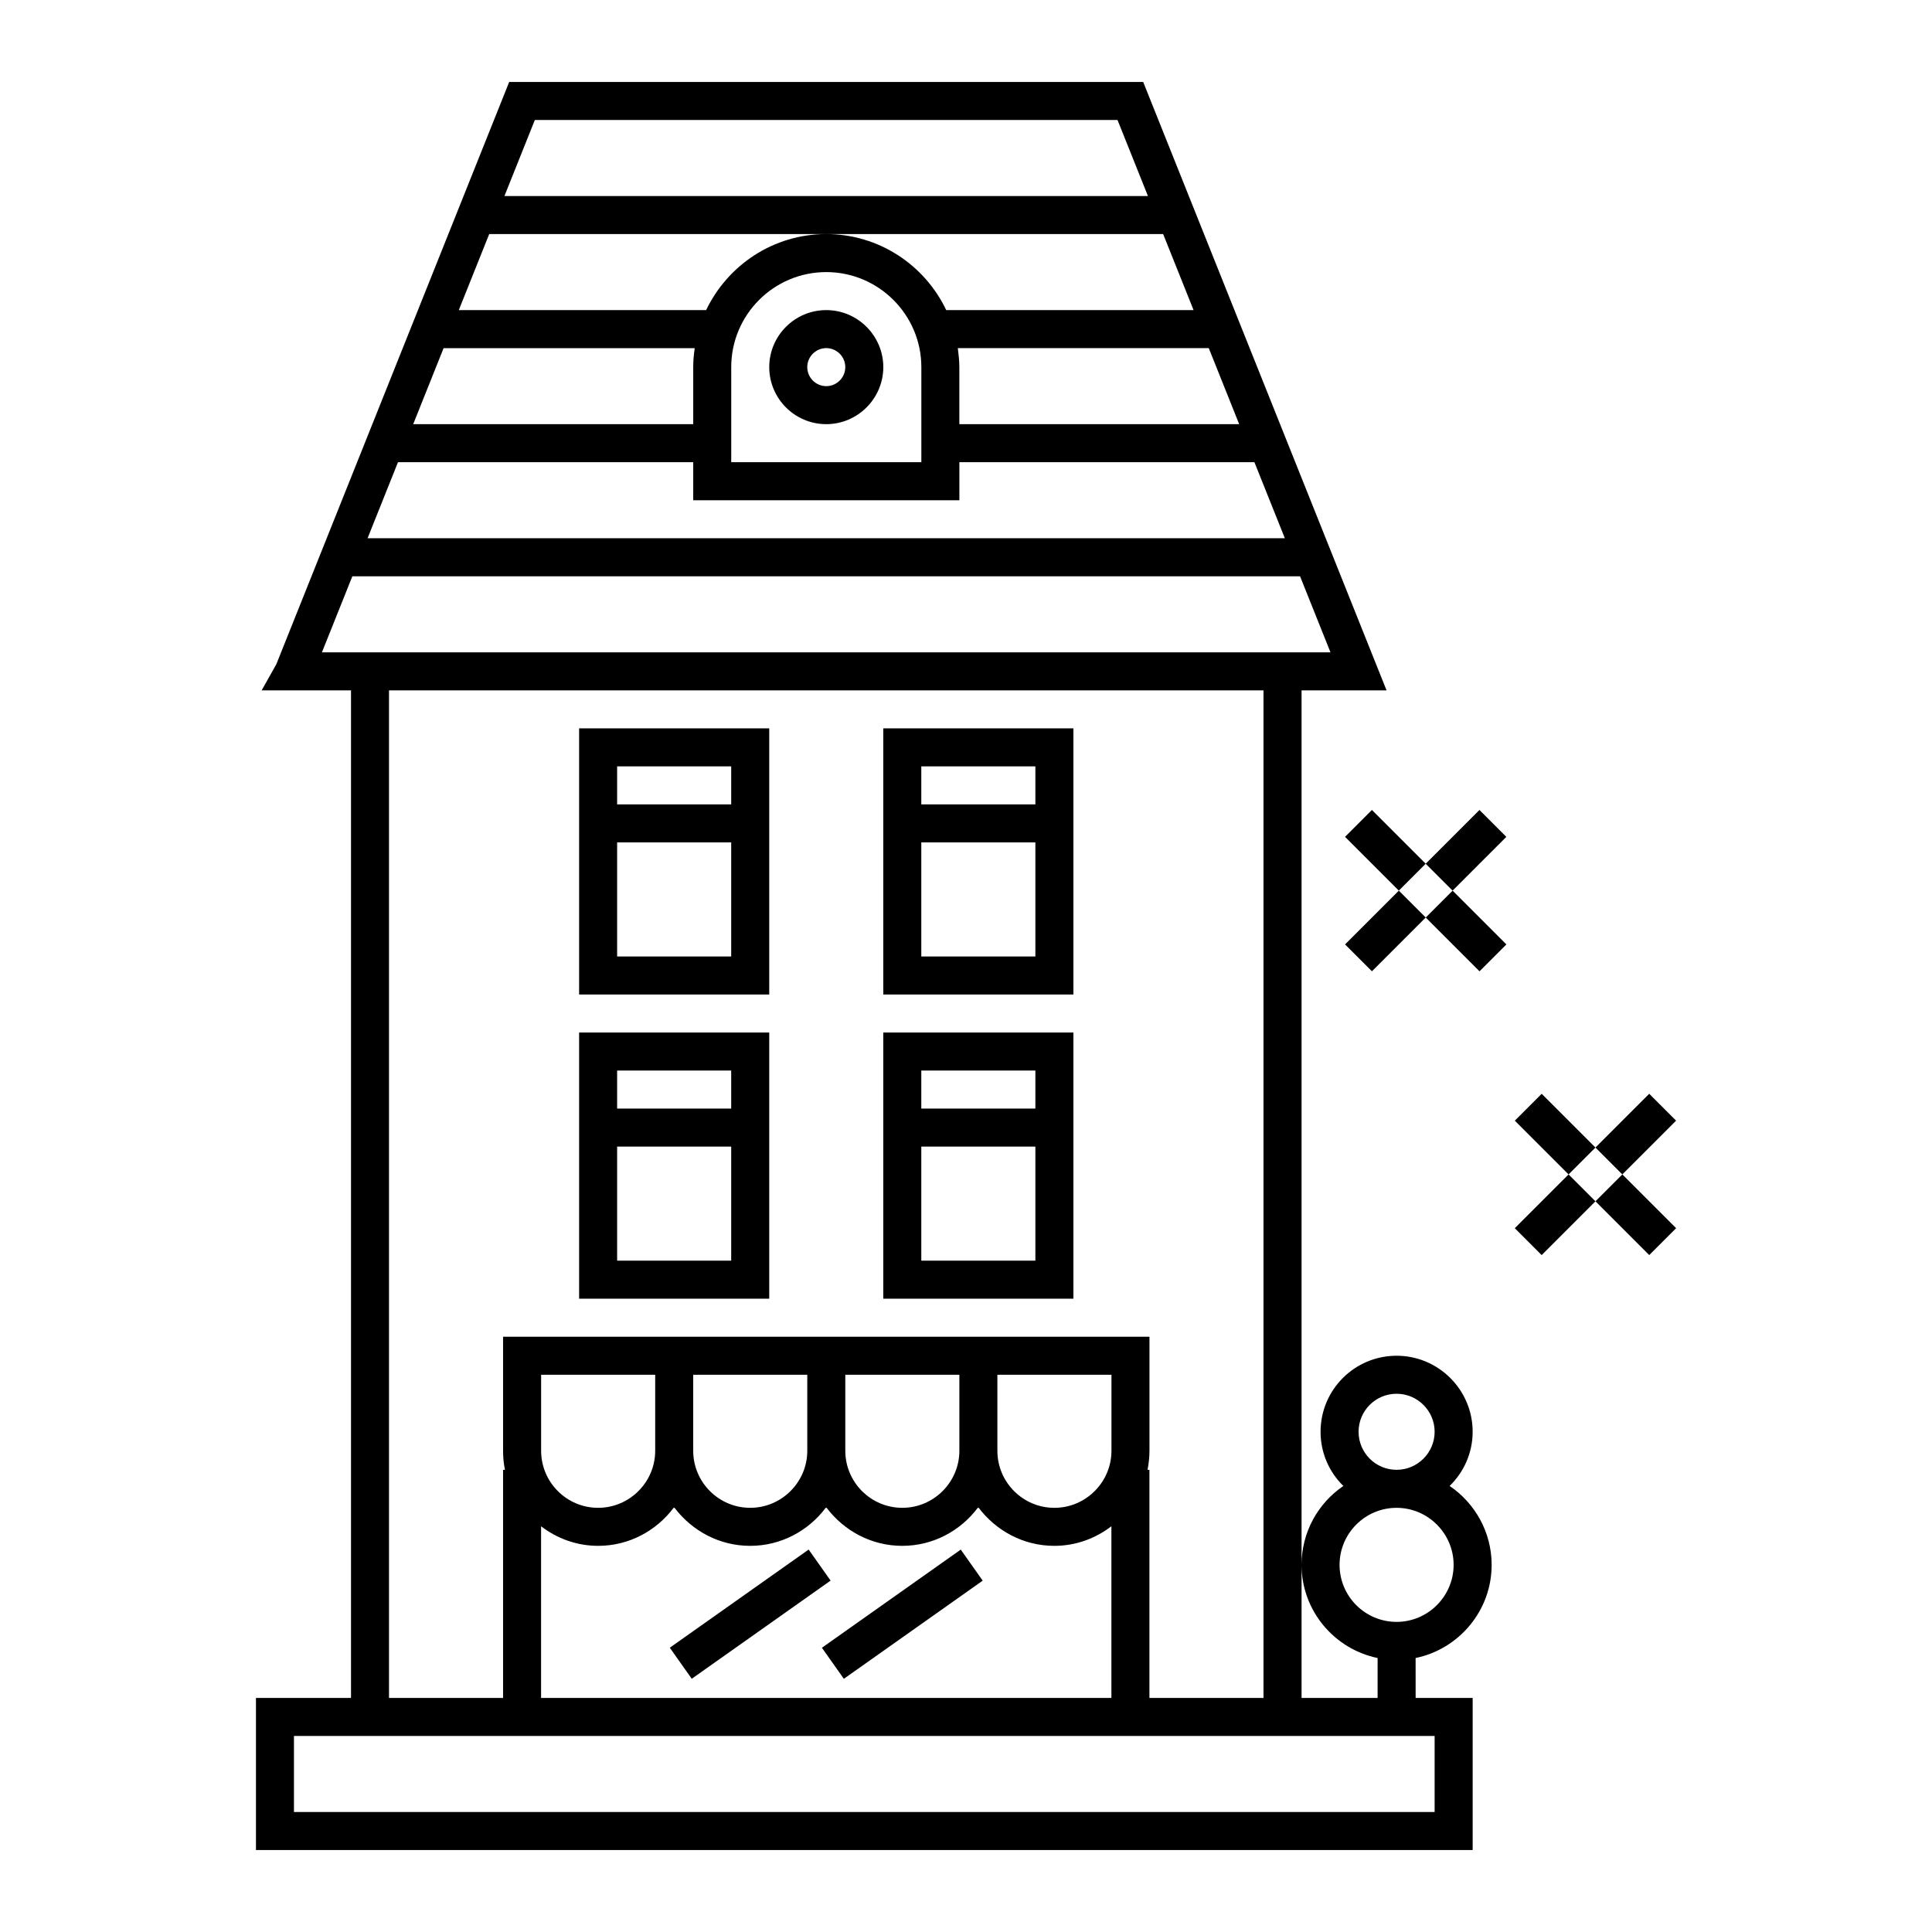 <?xml version="1.0" encoding="UTF-8"?>
<!-- Uploaded to: SVG Repo, www.svgrepo.com, Generator: SVG Repo Mixer Tools -->
<svg fill="#000000" width="800px" height="800px" version="1.1" viewBox="144 144 512 512" xmlns="http://www.w3.org/2000/svg">
 <g>
  <path d="m519.15 583.39c11.488-2.367 20.152-12.543 20.152-24.688 0-8.664-4.434-16.375-11.133-20.906 3.727-3.629 6.098-8.715 6.098-14.359 0-11.133-9.07-20.152-20.152-20.152-11.133 0-20.152 9.02-20.152 20.152 0 5.644 2.316 10.73 6.047 14.359-6.699 4.535-11.082 12.242-11.082 20.906 0 12.141 8.664 22.32 20.152 24.688v10.578h-20.152v-267.02h22.52l-64.488-161.22h-168.02l-61.719 154.32-3.879 6.902h23.68v267.02h-25.191v40.305h322.44v-40.305h-15.113zm-5.035-70.031c5.543 0 10.078 4.535 10.078 10.078 0 5.543-4.535 10.078-10.078 10.078-5.594 0-10.078-4.535-10.078-10.078 0-5.543 4.484-10.078 10.078-10.078zm-15.117 45.344c0-8.312 6.75-15.113 15.113-15.113 8.312 0 15.113 6.801 15.113 15.113s-6.801 15.113-15.113 15.113c-8.359 0-15.113-6.801-15.113-15.113zm-26.602-302.29h-74.16v-15.113c0-1.715-0.203-3.375-0.402-5.039h66.504zm-186.66-80.609h154.42l8.062 20.152h-170.54zm-12.09 30.227h178.6l8.062 20.152h-65.551c-5.644-11.891-17.785-20.152-31.789-20.152-14.055 0-26.148 8.262-31.84 20.152h-65.547zm114.52 35.266v25.191h-50.383v-25.191c0-13.906 11.285-25.191 25.191-25.191 13.855 0.004 25.191 11.289 25.191 25.191zm-126.61-5.035h66.555c-0.25 1.664-0.402 3.324-0.402 5.039v15.113h-74.211zm-12.09 30.227h78.242v10.078h70.535v-10.078h78.191l8.062 20.152h-243.09zm-20.152 50.383 8.062-20.152h251.15l8.062 20.152zm218.8 216.64c0.301-1.613 0.504-3.324 0.504-5.039v-30.23h-171.3v30.23c0 1.715 0.152 3.426 0.504 5.039h-0.504v60.457h-30.23v-267.02h231.75v267.02h-30.23v-60.457zm-145.6 20.152c8.16 0 15.418-3.981 20-10.078h0.25c4.637 6.098 11.84 10.078 20.051 10.078 8.16 0 15.418-3.981 20-10.078h0.25c4.637 6.098 11.84 10.078 20.051 10.078 8.16 0 15.418-3.981 20-10.078h0.25c4.637 6.098 11.84 10.078 20.051 10.078 5.691 0 10.883-1.965 15.113-5.188v45.492h-151.14v-45.492c4.195 3.223 9.434 5.188 15.129 5.188zm-15.113-25.191v-20.152h30.23v20.152c0 8.312-6.801 15.113-15.113 15.113-8.367 0.004-15.117-6.801-15.117-15.113zm40.305 0v-20.152h30.23v20.152c0 8.312-6.801 15.113-15.113 15.113-8.367 0.004-15.117-6.801-15.117-15.113zm40.305 0v-20.152h30.23v20.152c0 8.312-6.801 15.113-15.113 15.113-8.367 0.004-15.117-6.801-15.117-15.113zm55.418 15.117c-8.363 0-15.113-6.801-15.113-15.113v-20.152h30.23v20.152c-0.004 8.309-6.805 15.113-15.117 15.113zm100.76 60.457v20.152h-302.29v-20.152z"/>
  <path d="m378.08 417.63v70.535h50.383v-70.535zm40.305 60.457h-30.23v-30.23h30.23zm0-40.305h-30.23v-10.078h30.23z"/>
  <path d="m297.47 417.63v70.535h50.383v-70.535zm40.305 60.457h-30.23v-30.23h30.23zm0-40.305h-30.23v-10.078h30.23z"/>
  <path d="m378.08 337.02v70.535h50.383v-70.535zm40.305 60.457h-30.23v-30.23h30.23zm0-40.305h-30.23v-10.078h30.23z"/>
  <path d="m297.47 337.02v70.535h50.383v-70.535zm40.305 60.457h-30.23v-30.23h30.23zm0-40.305h-30.23v-10.078h30.23z"/>
  <path d="m358.3 554.65 5.816 8.227-36.797 26.012-5.816-8.227z"/>
  <path d="m398.61 554.66 5.816 8.227-36.797 26.012-5.816-8.227z"/>
  <path d="m545.44 440.99 7.125-7.125 14.25 14.25-7.125 7.125z"/>
  <path d="m588.19 469.48-7.125 7.125-14.25-14.25 7.125-7.125z"/>
  <path d="m566.81 448.11 14.25-14.25 7.125 7.125-14.25 14.25z"/>
  <path d="m552.56 476.61-7.125-7.125 14.25-14.25 7.125 7.125z"/>
  <path d="m500.45 365.77 7.125-7.125 14.25 14.25-7.125 7.125z"/>
  <path d="m543.21 394.28-7.125 7.125-14.25-14.25 7.125-7.125z"/>
  <path d="m521.82 372.9 14.25-14.25 7.125 7.125-14.25 14.25z"/>
  <path d="m507.58 401.4-7.125-7.125 14.25-14.25 7.125 7.125z"/>
  <path d="m362.97 226.18c-8.363 0-15.113 6.801-15.113 15.113s6.75 15.113 15.113 15.113c8.312 0 15.113-6.801 15.113-15.113s-6.801-15.113-15.113-15.113zm0 20.152c-2.769 0-5.039-2.266-5.039-5.039 0-2.769 2.266-5.039 5.039-5.039 2.769 0 5.039 2.266 5.039 5.039s-2.269 5.039-5.039 5.039z"/>
 </g>
</svg>